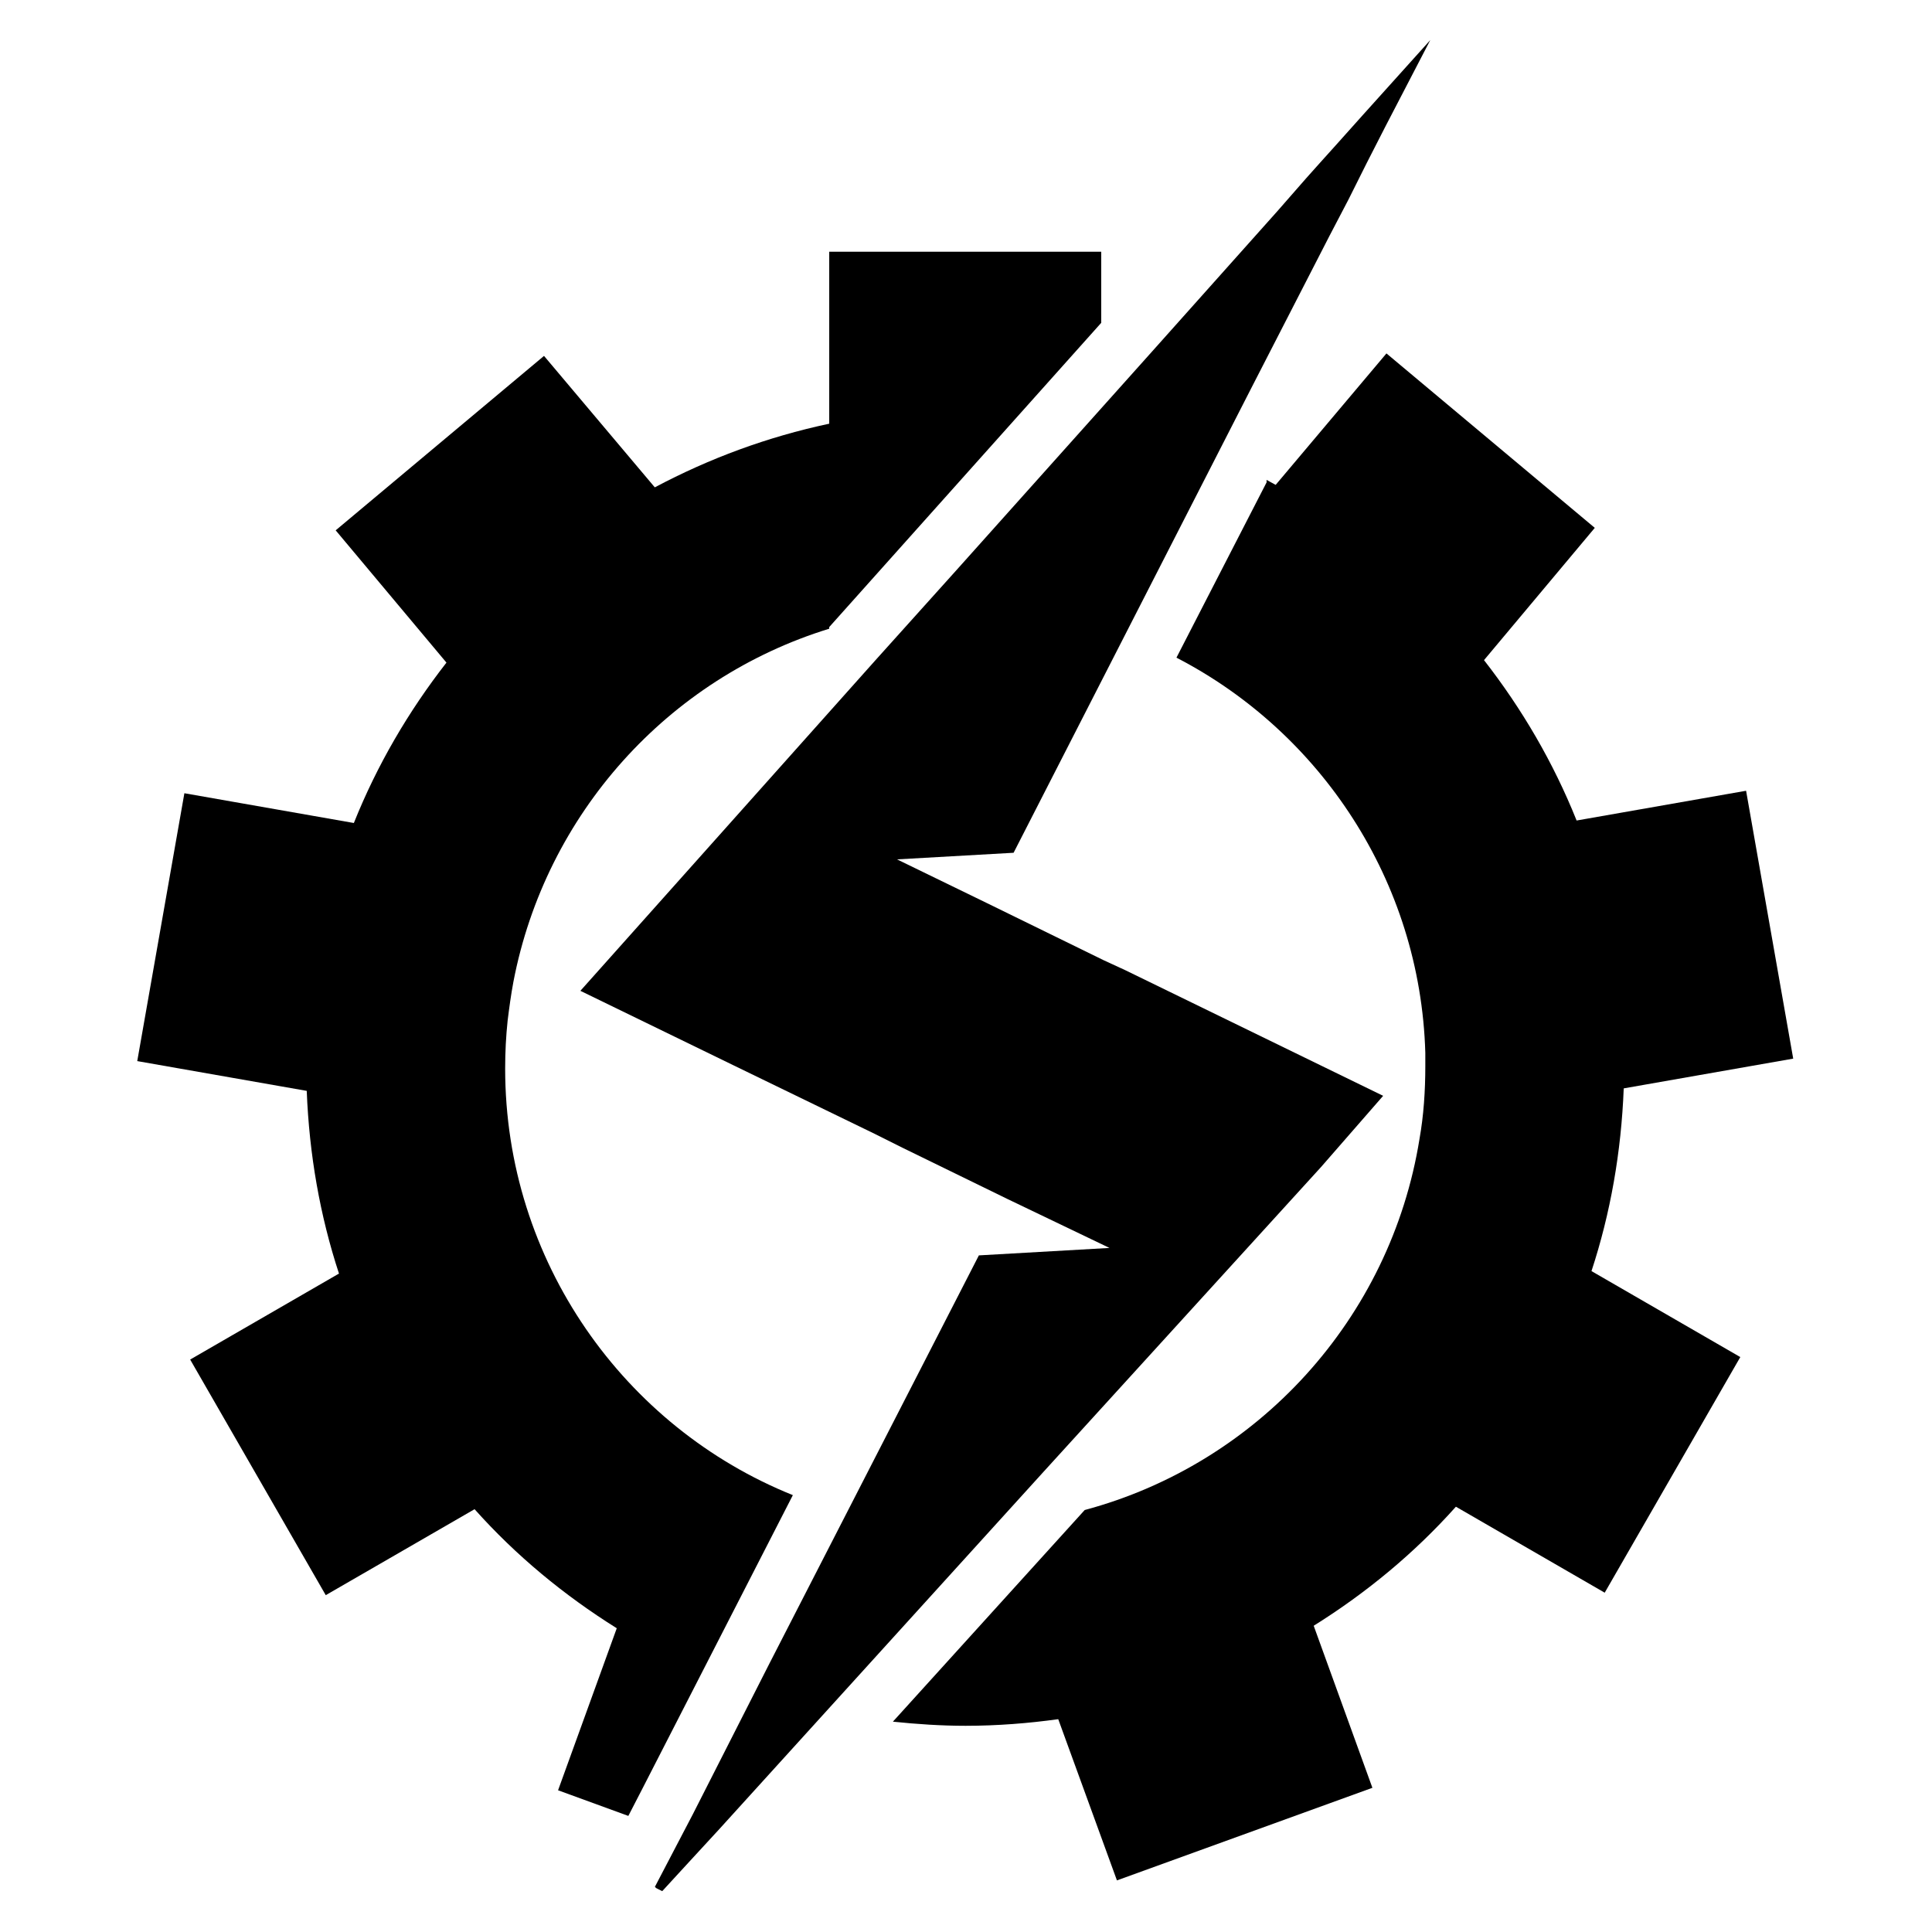 <svg xmlns="http://www.w3.org/2000/svg" xmlns:xlink="http://www.w3.org/1999/xlink" width="1000" zoomAndPan="magnify" viewBox="0 0 750 750" height="1000" preserveAspectRatio="xMidYMid meet" version="1.2"><defs><clipPath id="8f16787201"><path d="M 225 15.562 L 556 15.562 L 556 734.812 L 225 734.812 Z M 225 15.562 "/></clipPath></defs><g id="f689a5ef01"><g clip-rule="nonzero" clip-path="url(#8f16787201)"><path style=" stroke:none;fill-rule:evenodd;fill:#000000;fill-opacity:1;" d="M 447.715 135.914 L 371.332 221.281 L 339.879 256.262 L 225.305 384.637 L 284.68 413.523 L 339.559 440.16 L 350.473 445.617 L 391.23 465.516 L 430.703 484.449 L 379.996 487.34 L 298.801 645.559 L 268.953 704.293 L 261.57 718.414 L 254.191 732.535 L 254.512 732.535 L 254.512 732.855 L 257.078 734.141 L 267.988 722.266 L 279.223 710.07 L 326.402 658.078 L 405.031 571.426 L 512.863 453 L 536.934 425.398 L 436.805 376.613 L 428.457 372.766 L 383.207 350.621 L 348.223 333.609 L 393.477 331.043 L 485.906 150.355 L 516.074 91.621 L 523.457 77.5 L 530.516 63.379 L 537.898 48.938 L 555.23 15.562 L 529.234 44.445 L 518.32 56.641 L 512.543 63.059 L 507.09 69.156 L 495.855 81.996 Z M 447.715 135.914 "/></g><path style=" stroke:none;fill-rule:evenodd;fill:#000000;fill-opacity:1;" d="M 321.906 243.426 L 427.496 125.32 L 427.496 97.719 L 321.906 97.719 L 321.906 164.477 C 297.836 169.609 275.371 177.953 254.191 189.188 L 211.184 138.16 L 130.309 205.875 L 173.312 257.227 C 158.551 276.16 146.355 297.023 137.367 319.488 L 71.578 307.934 L 53.281 411.918 L 119.074 423.473 C 120.039 448.184 124.211 471.934 131.59 494.398 L 73.824 527.777 L 126.457 619.242 L 184.227 585.867 C 200.273 603.84 218.887 619.242 239.426 632.082 L 216.641 694.984 L 243.918 704.934 L 249.055 694.984 L 307.785 580.41 C 242.316 554.094 196.102 489.586 196.102 414.809 C 196.102 408.387 196.422 402.289 197.062 396.191 C 197.703 391.059 198.348 386.242 199.309 381.109 C 211.824 315.957 259.324 263.324 321.906 244.066 Z M 321.906 243.426 "/><path style=" stroke:none;fill-rule:evenodd;fill:#000000;fill-opacity:1;" d="M 491.684 187.262 L 456.699 255.301 C 512.543 284.184 551.379 341.953 553.305 408.707 C 553.305 410.312 553.305 412.238 553.305 413.844 C 553.305 423.473 552.66 433.102 551.055 442.086 C 539.824 512.051 488.152 568.215 421.078 586.188 L 346.621 668.348 C 355.926 669.309 365.234 669.953 374.863 669.953 C 387.059 669.953 399.254 668.988 410.809 667.383 L 433.594 729.969 L 532.762 694.023 L 509.977 631.117 C 530.516 618.281 549.133 602.875 565.18 584.902 L 622.945 618.281 L 675.582 526.812 L 617.812 493.438 C 625.191 470.969 629.363 447.223 630.328 422.508 L 696.121 410.957 L 677.828 306.973 L 612.035 318.523 C 603.047 296.059 590.852 275.199 576.09 256.262 L 619.094 204.914 L 538.219 137.195 L 495.215 188.227 C 493.93 187.582 492.969 186.941 491.684 186.301 Z M 491.684 187.262 "/></g></svg>